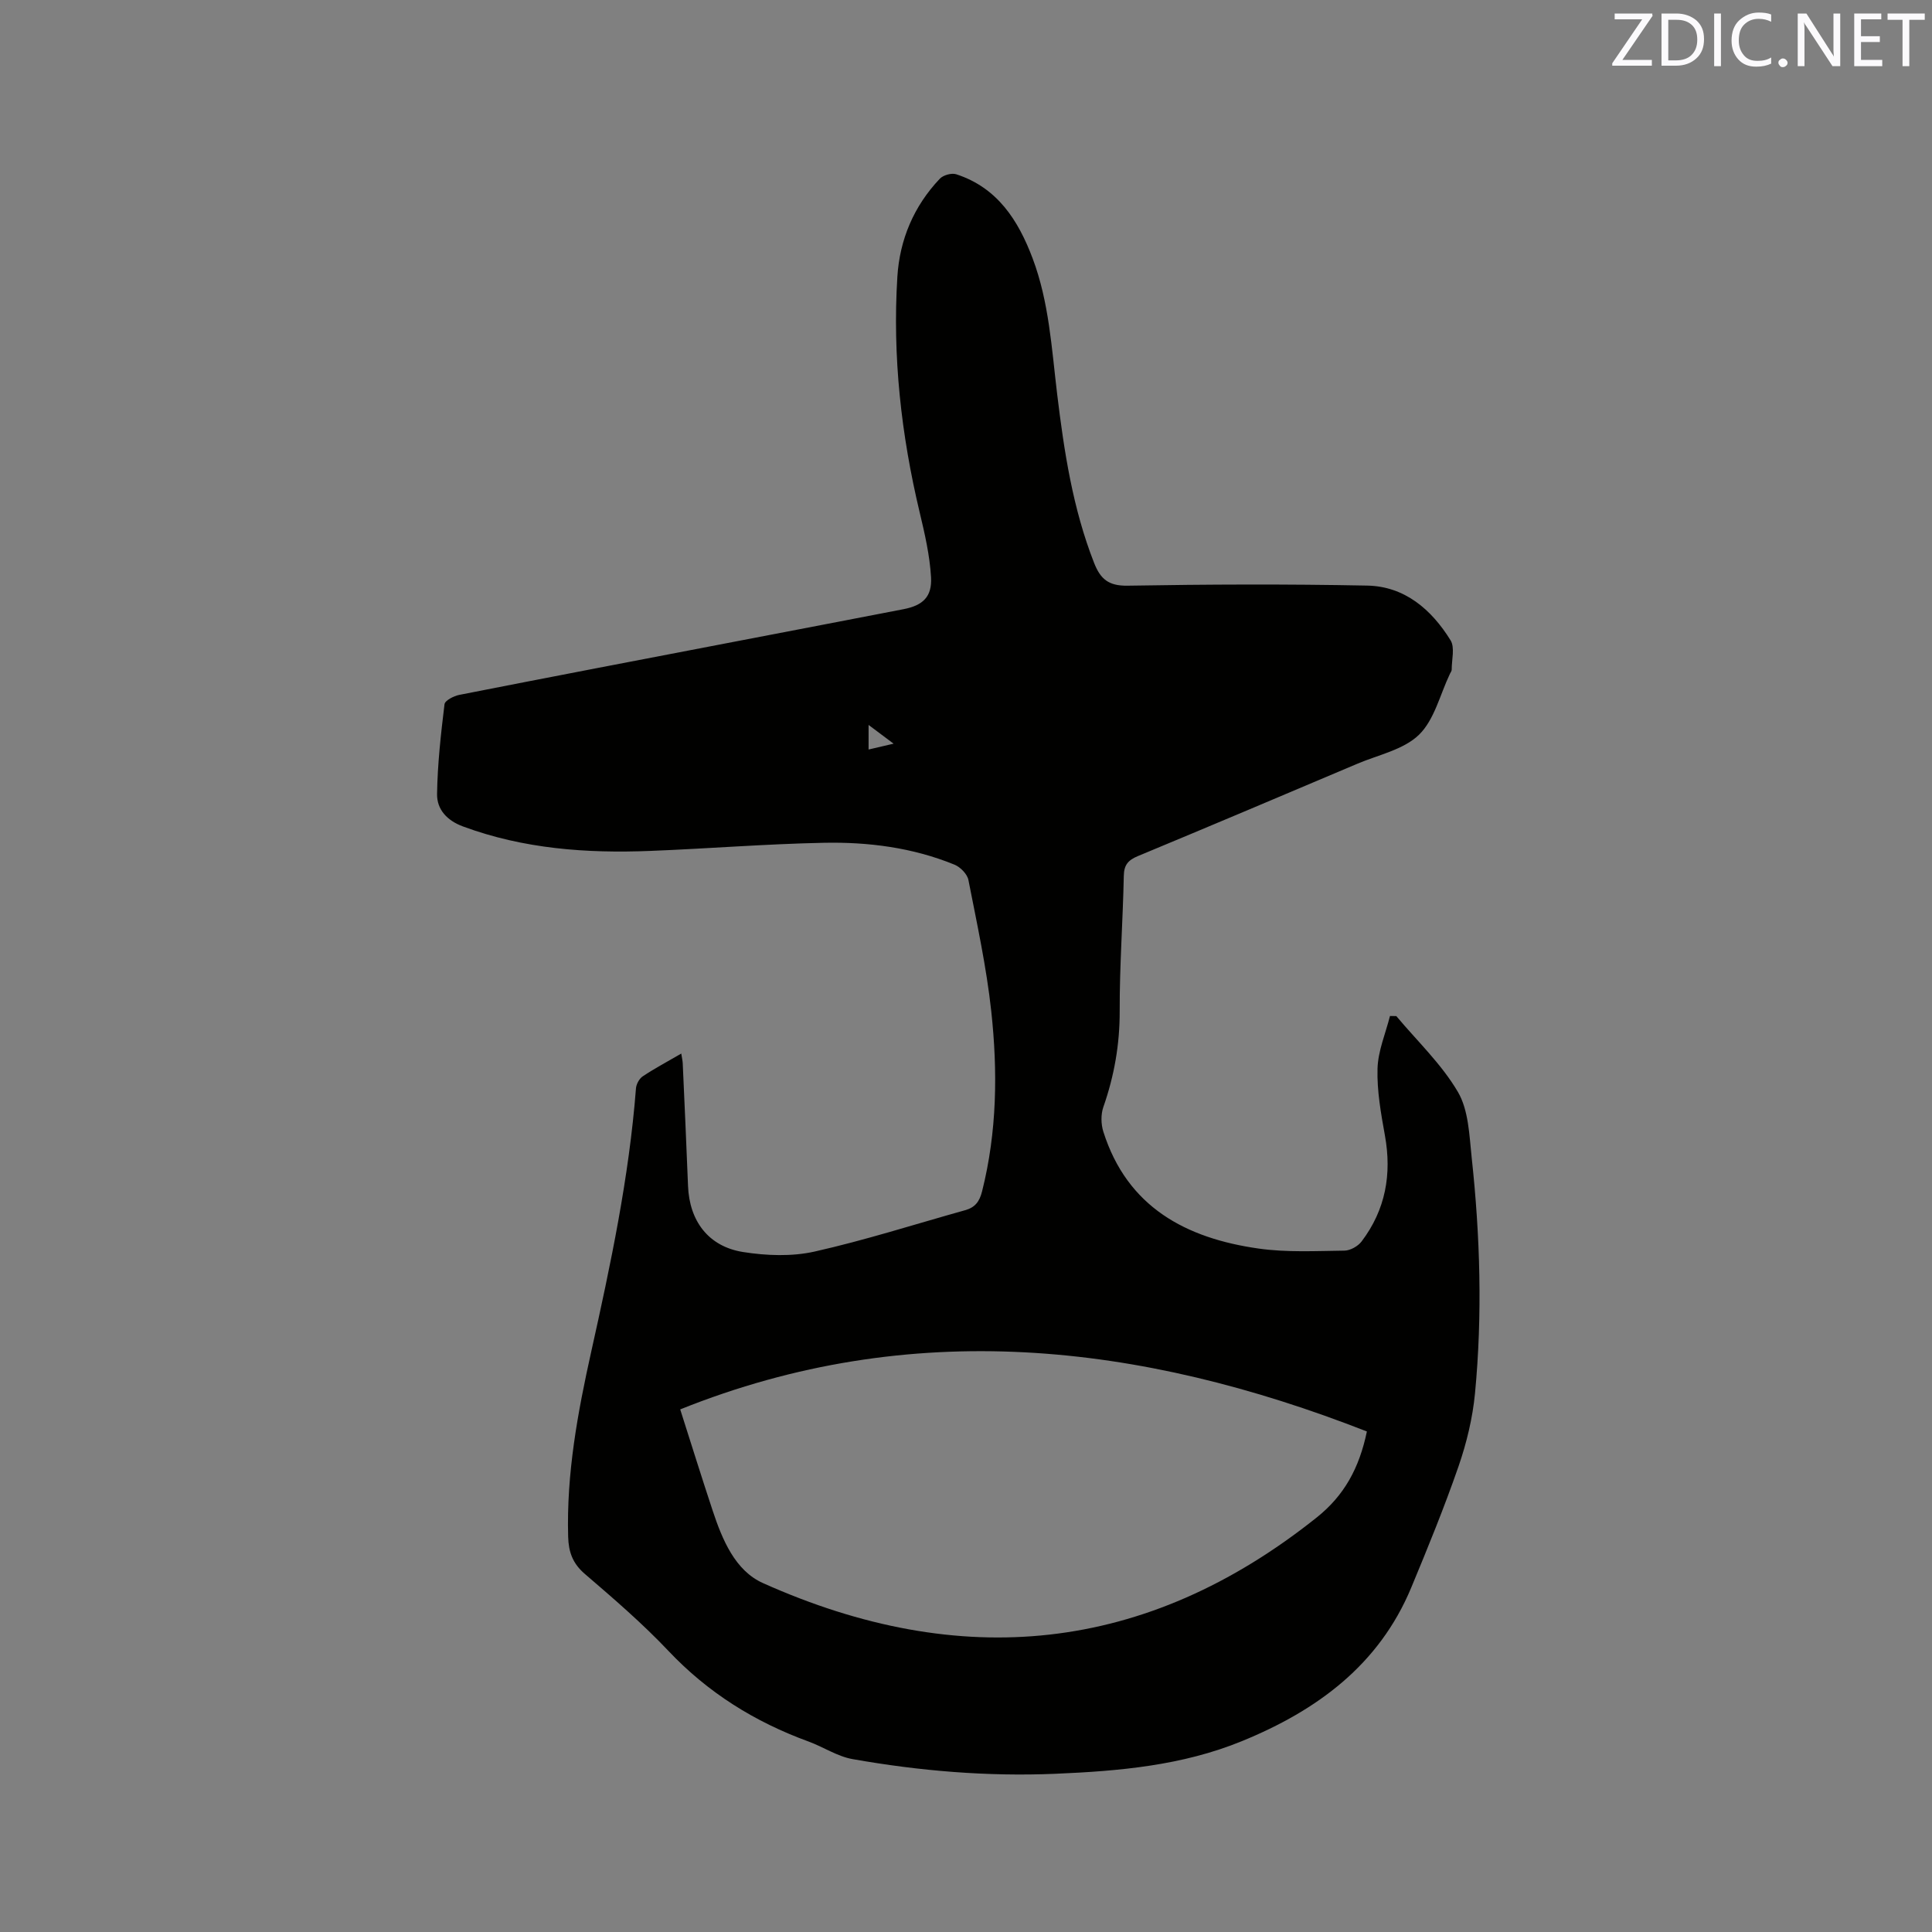 <svg enable-background="new 0 0 400 400" viewBox="0 0 400 400" xmlns="http://www.w3.org/2000/svg"><rect x="0" y="0" width="400" height="400" fill="#808080" stroke="none"/><path d="m289.09 210.37c4.33 5.18 9.38 9.95 12.75 15.7 2.22 3.78 2.36 8.94 2.85 13.54 1.76 16.26 2.25 32.59.69 48.89-.49 5.09-1.73 10.23-3.4 15.07-2.94 8.49-6.35 16.83-9.8 25.13-6.68 16.04-19.51 25.42-35.02 31.77-12.37 5.07-25.42 6.21-38.6 6.77-14.15.6-28.17-.58-42.07-3.04-3.15-.56-6.03-2.52-9.1-3.64-11.1-4.05-20.81-10.09-29-18.76-5.38-5.69-11.36-10.83-17.31-15.94-2.51-2.16-3.36-4.52-3.45-7.69-.37-13.05 1.98-25.76 4.79-38.38 4.01-18 7.82-36.02 9.25-54.46.07-.88.69-2.02 1.42-2.5 2.45-1.63 5.07-3.02 7.96-4.7.13.87.27 1.43.3 1.99.38 8.47.77 16.95 1.1 25.42.28 7.22 4.19 12.54 11.41 13.68 4.82.76 10.05.96 14.76-.09 10.51-2.36 20.81-5.67 31.2-8.57 2.05-.57 2.98-1.78 3.51-3.91 3.1-12.32 3.25-24.81 1.9-37.28-.99-9.13-2.96-18.15-4.73-27.18-.24-1.22-1.66-2.67-2.88-3.17-8.66-3.54-17.84-4.72-27.08-4.53-11.96.24-23.9 1.21-35.86 1.68-13.21.53-26.24-.41-38.82-5.06-3.31-1.22-5.42-3.52-5.37-6.72.09-6.2.79-12.41 1.54-18.58.09-.78 1.91-1.71 3.05-1.94 19.22-3.78 38.46-7.46 57.7-11.15 11.44-2.2 22.88-4.38 34.31-6.6 3.96-.77 5.91-2.55 5.67-6.62-.26-4.49-1.29-8.97-2.34-13.37-3.84-16.07-5.66-32.35-4.63-48.84.48-7.69 3.41-14.63 8.8-20.3.71-.74 2.43-1.22 3.39-.91 8.54 2.78 12.85 9.54 15.82 17.43 3.4 9.04 3.93 18.6 5.07 28.06 1.44 11.89 3.23 23.7 7.65 34.97 1.32 3.36 3 4.78 6.92 4.72 16.54-.28 33.09-.35 49.62-.02 7.79.15 13.32 4.97 17.26 11.32.93 1.5.23 4.03.24 6.08 0 .29-.23.58-.37.87-2.05 4.29-3.21 9.51-6.41 12.62-3.2 3.1-8.42 4.15-12.79 6.01-15.11 6.4-30.22 12.8-45.37 19.09-2.03.84-2.91 1.81-2.95 4.11-.19 9.33-.88 18.65-.85 27.97.02 6.89-1.12 13.42-3.38 19.88-.54 1.54-.5 3.56 0 5.13 4.96 15.63 17.12 22.05 32.14 24.18 5.83.83 11.83.5 17.76.43 1.22-.01 2.82-.91 3.57-1.91 4.95-6.54 6.28-13.9 4.82-21.95-.82-4.56-1.66-9.22-1.53-13.81.1-3.66 1.66-7.27 2.58-10.91.44.02.87.02 1.31.02zm-148.26 81.43c2.27 7.1 4.43 14.06 6.72 20.96 2 6.03 4.65 12.43 10.43 15.01 40.79 18.26 79.19 14.69 114.64-13.6 5.68-4.54 8.79-10.18 10.38-17.8-47.12-18.43-94.4-23.74-142.17-4.57zm39-141.71v5.09c1.67-.39 3.09-.72 5.18-1.21-1.97-1.47-3.34-2.5-5.18-3.88z" fill="#010100"/><g fill="#fbfafc"><path d="m342.2 3.2-6.3 9.2h6.1v1.2h-8.2v-.5l6.2-9.1h-5.7v-1.2h7.8v.4z"/><path d="m344 13.7v-10.9h3.1c1.6 0 3 .5 4.1 1.4 1.1 1 1.6 2.2 1.6 3.9s-.5 3-1.6 4-2.5 1.5-4.2 1.5h-3zm1.4-9.6v8.4h1.6c1.4 0 2.5-.4 3.2-1.1.8-.8 1.2-1.8 1.2-3.2s-.4-2.4-1.2-3.1-1.8-1-3.1-1z"/><path d="m356.3 2.8v10.9h-1.4v-10.9z"/><path d="m366.6 13.2c-.8.4-1.8.6-3 .6-1.6 0-2.8-.5-3.7-1.5s-1.4-2.3-1.4-3.9c0-1.7.5-3.2 1.6-4.2s2.4-1.6 4-1.6c1 0 1.9.1 2.6.4v1.5c-.8-.4-1.6-.6-2.6-.6-1.2 0-2.2.4-3 1.2s-1.1 1.9-1.1 3.3c0 1.3.4 2.3 1.1 3.1s1.6 1.1 2.8 1.1c1.1 0 2-.2 2.8-.7v1.3z"/><path d="m368.2 13c0-.3.1-.5.3-.6.2-.2.4-.3.6-.3.3 0 .5.1.7.3s.3.4.3.6-.1.5-.3.6c-.2.2-.4.3-.7.3s-.5-.1-.6-.3c-.2-.2-.3-.4-.3-.6z"/><path d="m381.1 13.7h-1.7l-5.5-8.4c-.2-.2-.3-.5-.4-.7 0 .2.1.8.1 1.5v7.6h-1.4v-10.9h1.8l5.3 8.3c.3.4.4.6.4.8 0-.3-.1-.8-.1-1.6v-7.5h1.4v10.9z"/><path d="m389.7 13.7h-5.8v-10.9h5.6v1.2h-4.2v3.5h3.9v1.2h-3.9v3.7h4.4z"/><path d="m398.4 4.1h-3.1v9.6h-1.4v-9.6h-3.1v-1.3h7.7v1.3z"/></g></svg>